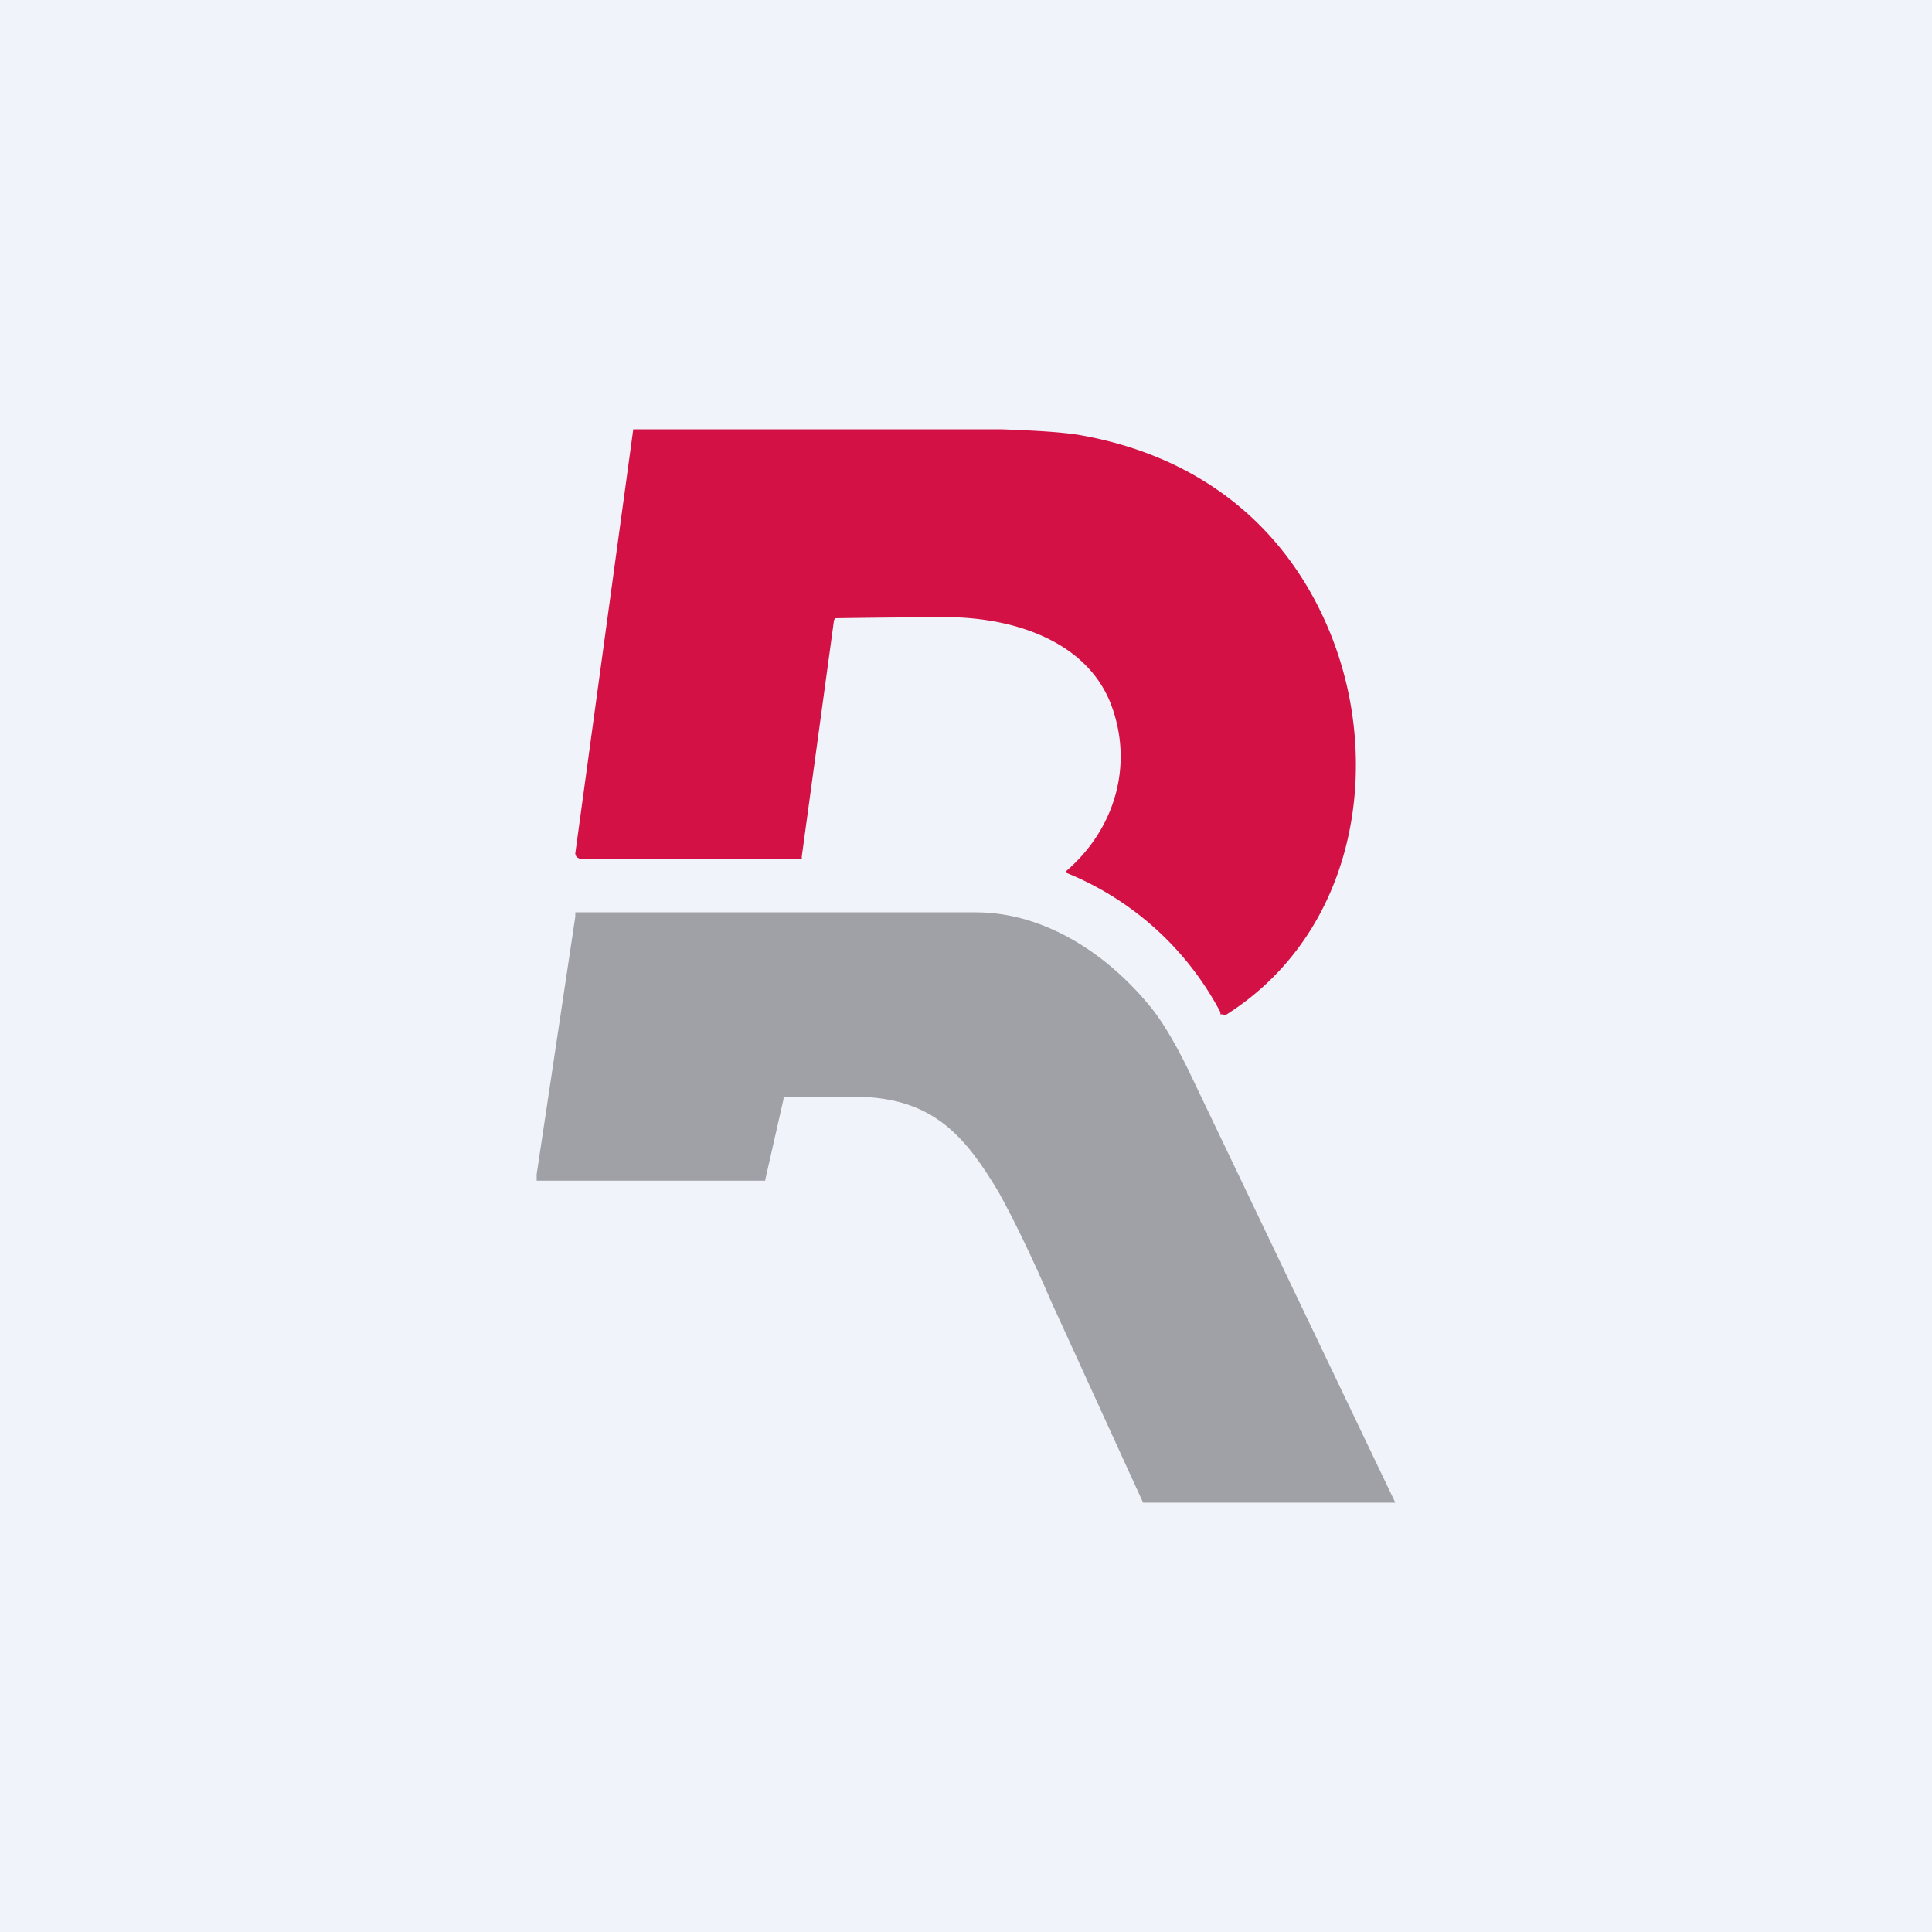 <!-- by TradingView --><svg width="18" height="18" viewBox="0 0 18 18" xmlns="http://www.w3.org/2000/svg"><path fill="#F0F3FA" d="M0 0h18v18H0z"/><path d="M9.34 4c.24.01.5.02.7.05 1.12.19 1.94.84 2.35 1.84.5 1.22.25 2.79-.96 3.56a.05.05 0 0 1-.04 0h-.02v-.02a2.82 2.82 0 0 0-1.44-1.3.02.02 0 0 1 .01-.02c.46-.4.62-1 .41-1.55-.22-.57-.87-.8-1.5-.81a84.08 84.08 0 0 0-1.07.01l-.01.02-.3 2.2V8H5.4l-.02-.01a.05.05 0 0 1-.02-.04L5.9 4h3.45Z" fill="#D31145"/><path d="M13 14h-2.35l-.85-1.86c-.19-.44-.36-.79-.5-1.04-.3-.5-.59-.85-1.25-.88H7.3v.02l-.17.75V11H5v-.06l.36-2.4V8.5H9.09c.66 0 1.26.41 1.66.92.1.13.23.35.37.65L13 14Z" fill="#A0A1A6"/></svg>